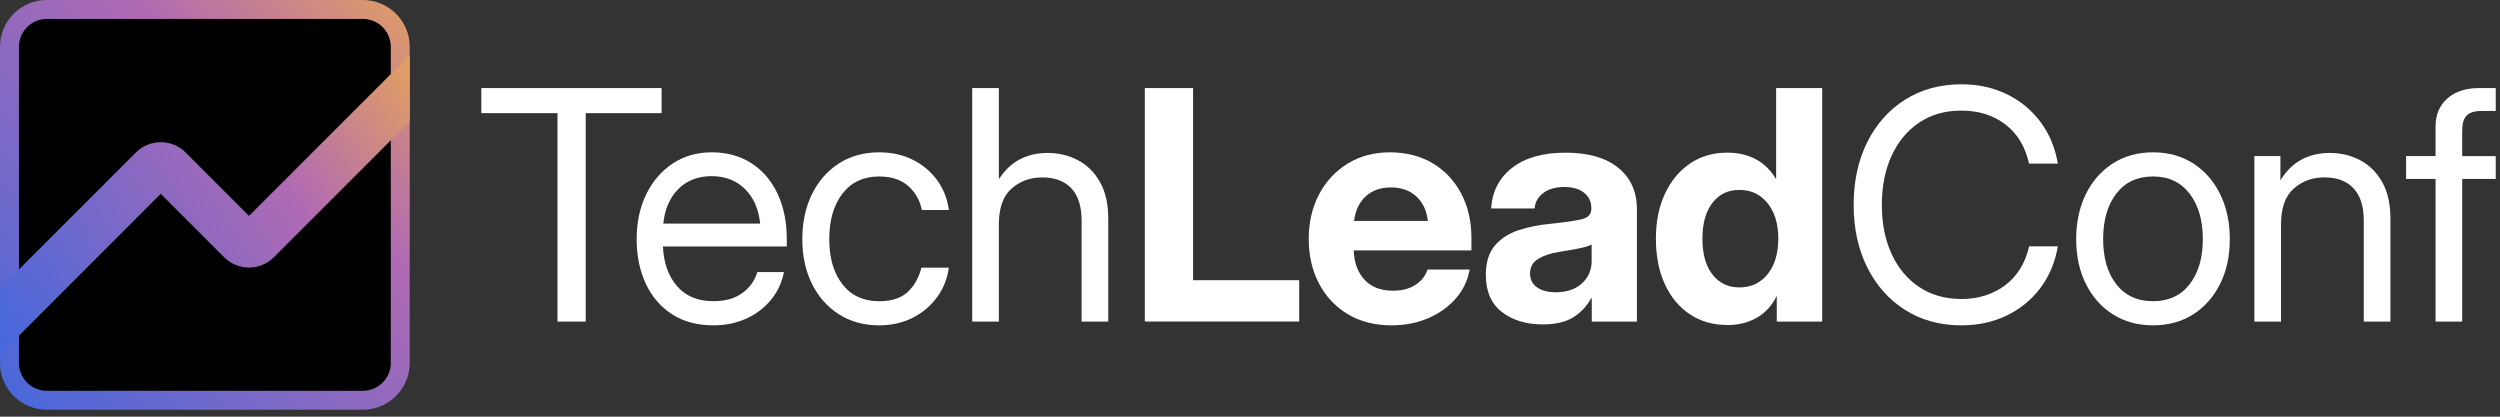 <svg width="264" height="44" viewBox="0 0 264 44" fill="none" xmlns="http://www.w3.org/2000/svg">
<rect x="0" y="0" width="264" height="44" fill="#333333" stroke="none"/>
<g clip-path="url(#clip0_1348_1832)">
<path d="M4.944 1H38.322C40.501 1 42.266 2.766 42.267 4.944V38.322C42.267 40.501 40.501 42.267 38.322 42.267H4.944C2.766 42.266 1 40.501 1 38.322V4.944C1 2.766 2.766 1 4.944 1Z" fill="url(#paint0_linear_1348_1832)"/>
<path d="M4.944 1H38.322C40.501 1 42.266 2.766 42.267 4.944V38.322C42.267 40.501 40.501 42.267 38.322 42.267H4.944C2.766 42.266 1 40.501 1 38.322V4.944C1 2.766 2.766 1 4.944 1Z" fill="black"/>
<path d="M4.944 1H38.322C40.501 1 42.266 2.766 42.267 4.944V38.322C42.267 40.501 40.501 42.267 38.322 42.267H4.944C2.766 42.266 1 40.501 1 38.322V4.944C1 2.766 2.766 1 4.944 1Z" stroke="url(#paint1_linear_1348_1832)" stroke-width="2"/>
<path d="M43.267 5.824V12.816L28.916 27.167C27.47 28.613 25.118 28.613 23.672 27.167L16.973 20.47L0 37.443V30.449L14.351 16.098C15.797 14.654 18.151 14.654 19.595 16.098L26.294 22.797L43.267 5.824Z" fill="url(#paint2_linear_1348_1832)"/>
<path d="M50.83 11.948V9.3H69.863V11.948H61.852V33.959H58.873V11.948H50.83Z" fill="white"/>
<path d="M75.34 34.356C73.629 34.356 72.171 33.964 70.962 33.182C69.754 32.398 68.83 31.32 68.19 29.946C67.55 28.572 67.231 27.008 67.231 25.255C67.231 23.501 67.567 21.901 68.24 20.521C68.912 19.143 69.845 18.058 71.036 17.269C72.228 16.48 73.595 16.085 75.141 16.085C76.763 16.085 78.169 16.471 79.361 17.244C80.552 18.017 81.47 19.092 82.116 20.47C82.762 21.85 83.085 23.443 83.085 25.253V26.03H70.01C70.077 27.741 70.567 29.13 71.483 30.201C72.399 31.272 73.683 31.806 75.338 31.806C76.585 31.806 77.604 31.519 78.392 30.946C79.18 30.372 79.707 29.632 79.973 28.728H82.787C82.566 29.842 82.108 30.822 81.413 31.666C80.717 32.509 79.849 33.169 78.806 33.644C77.763 34.118 76.607 34.356 75.338 34.356H75.34ZM70.044 23.615H80.272C80.118 22.082 79.583 20.863 78.667 19.957C77.751 19.053 76.576 18.601 75.142 18.601C73.708 18.601 72.538 19.053 71.633 19.957C70.727 20.863 70.199 22.082 70.044 23.615Z" fill="white"/>
<path d="M92.834 34.355C91.224 34.355 89.808 33.966 88.589 33.189C87.37 32.411 86.421 31.338 85.743 29.97C85.065 28.602 84.725 27.029 84.725 25.254C84.725 23.478 85.065 21.884 85.743 20.504C86.421 19.125 87.37 18.044 88.589 17.26C89.808 16.477 91.224 16.086 92.834 16.086C94.158 16.086 95.344 16.349 96.393 16.872C97.441 17.396 98.298 18.116 98.966 19.033C99.633 19.949 100.044 20.997 100.199 22.177H97.352C97.142 21.151 96.66 20.305 95.904 19.637C95.149 18.969 94.126 18.636 92.834 18.636C91.19 18.636 89.901 19.237 88.969 20.439C88.038 21.641 87.571 23.247 87.571 25.255C87.571 27.264 88.034 28.83 88.962 30.021C89.889 31.212 91.179 31.809 92.834 31.809C94.147 31.809 95.15 31.486 95.846 30.84C96.541 30.194 97.026 29.337 97.301 28.267H100.197C100.043 29.415 99.632 30.449 98.964 31.37C98.296 32.291 97.436 33.019 96.382 33.555C95.328 34.09 94.144 34.357 92.832 34.357L92.834 34.355Z" fill="white"/>
<path d="M105.48 23.731V33.959H102.666V9.3H105.48V18.931C106.087 17.983 106.823 17.283 107.69 16.83C108.555 16.377 109.53 16.151 110.61 16.151C111.791 16.151 112.866 16.408 113.837 16.921C114.807 17.434 115.583 18.203 116.162 19.23C116.742 20.256 117.031 21.546 117.031 23.102V33.959H114.217V23.301C114.217 21.79 113.855 20.651 113.132 19.883C112.409 19.117 111.392 18.734 110.079 18.734C108.765 18.734 107.725 19.126 106.826 19.908C105.926 20.691 105.477 21.966 105.477 23.731H105.48Z" fill="white"/>
<path d="M120.893 33.959V9.3H125.99V29.589H137.195V33.957H120.894L120.893 33.959Z" fill="white"/>
<path d="M146.943 34.355C145.178 34.355 143.641 33.963 142.334 33.181C141.026 32.398 140.011 31.319 139.288 29.945C138.565 28.572 138.203 27.002 138.203 25.237C138.203 23.472 138.569 21.884 139.303 20.504C140.037 19.125 141.049 18.044 142.34 17.26C143.63 16.477 145.109 16.086 146.775 16.086C148.44 16.086 150 16.469 151.285 17.236C152.571 18.002 153.574 19.067 154.297 20.43C155.02 21.793 155.382 23.363 155.382 25.138V26.445H142.953C142.998 27.736 143.378 28.768 144.095 29.54C144.812 30.313 145.81 30.699 147.09 30.699C148.039 30.699 148.83 30.495 149.465 30.087C150.1 29.68 150.526 29.139 150.747 28.465H155.199C154.989 29.624 154.499 30.644 153.727 31.526C152.954 32.408 151.984 33.101 150.814 33.603C149.644 34.105 148.354 34.355 146.942 34.355H146.943ZM142.987 23.333H150.781C150.659 22.241 150.255 21.378 149.565 20.743C148.876 20.11 147.98 19.791 146.877 19.791C145.773 19.791 144.896 20.108 144.213 20.743C143.528 21.378 143.12 22.241 142.987 23.333Z" fill="white"/>
<path d="M162.914 34.257C161.171 34.257 159.734 33.821 158.603 32.95C157.472 32.078 156.906 30.771 156.906 29.028C156.906 27.715 157.22 26.687 157.849 25.942C158.478 25.197 159.311 24.655 160.348 24.312C161.384 23.97 162.509 23.743 163.724 23.634C165.323 23.468 166.444 23.303 167.083 23.137C167.723 22.972 168.043 22.608 168.043 22.045V21.929C168.043 21.289 167.789 20.765 167.281 20.358C166.774 19.95 166.073 19.746 165.18 19.746C164.286 19.746 163.542 19.956 162.979 20.375C162.417 20.793 162.108 21.34 162.052 22.013H157.467C157.577 20.214 158.317 18.783 159.685 17.718C161.052 16.654 162.934 16.122 165.328 16.122C167.721 16.122 169.576 16.655 170.888 17.718C172.201 18.783 172.858 20.248 172.858 22.111V33.96H168.091V31.494H168.024C167.561 32.344 166.926 33.016 166.121 33.514C165.316 34.01 164.245 34.259 162.91 34.259L162.914 34.257ZM164.271 30.864C165.441 30.864 166.368 30.552 167.051 29.929C167.735 29.306 168.077 28.52 168.077 27.571V25.817C167.8 25.971 167.343 26.112 166.703 26.239C166.063 26.366 165.351 26.491 164.568 26.611C163.729 26.744 163.021 26.984 162.441 27.331C161.862 27.679 161.573 28.2 161.573 28.895C161.573 29.513 161.819 29.995 162.31 30.343C162.801 30.691 163.455 30.864 164.271 30.864Z" fill="white"/>
<path d="M182.426 34.322C180.904 34.322 179.573 33.942 178.437 33.18C177.3 32.418 176.421 31.354 175.798 29.986C175.175 28.619 174.863 27.024 174.863 25.203C174.863 23.383 175.18 21.838 175.815 20.47C176.45 19.103 177.333 18.035 178.464 17.269C179.595 16.502 180.905 16.119 182.395 16.119C183.52 16.119 184.518 16.348 185.391 16.805C186.263 17.262 186.98 17.961 187.542 18.899H187.559V9.3H192.425V33.959H187.625V31.278H187.608C187.102 32.293 186.397 33.055 185.499 33.562C184.6 34.069 183.577 34.324 182.429 34.324L182.426 34.322ZM183.684 30.351C184.92 30.351 185.912 29.884 186.663 28.952C187.412 28.02 187.788 26.77 187.788 25.203C187.788 23.637 187.412 22.4 186.663 21.464C185.912 20.526 184.92 20.058 183.684 20.058C182.447 20.058 181.557 20.508 180.845 21.407C180.133 22.306 179.777 23.572 179.777 25.205C179.777 26.838 180.133 28.104 180.845 29.003C181.557 29.903 182.503 30.352 183.684 30.352V30.351Z" fill="white"/>
<path d="M207.147 34.356C204.874 34.356 202.882 33.812 201.173 32.725C199.462 31.639 198.13 30.139 197.177 28.224C196.222 26.31 195.746 24.117 195.746 21.646C195.746 19.175 196.22 16.948 197.169 15.034C198.118 13.119 199.45 11.619 201.165 10.533C202.881 9.446 204.875 8.902 207.148 8.902C208.87 8.902 210.441 9.242 211.865 9.921C213.288 10.599 214.476 11.565 215.431 12.816C216.384 14.068 217.012 15.555 217.31 17.276H214.264C213.867 15.477 213.031 14.096 211.756 13.13C210.482 12.164 208.946 11.682 207.147 11.682C205.348 11.682 203.92 12.104 202.663 12.948C201.405 13.791 200.434 14.961 199.75 16.457C199.065 17.953 198.724 19.682 198.724 21.646C198.724 23.61 199.065 25.321 199.75 26.809C200.434 28.298 201.405 29.465 202.663 30.309C203.92 31.152 205.415 31.574 207.147 31.574C208.879 31.574 210.451 31.094 211.732 30.134C213.011 29.174 213.861 27.801 214.28 26.013H217.309C217.01 27.724 216.388 29.201 215.439 30.448C214.49 31.695 213.302 32.657 211.872 33.336C210.443 34.014 208.868 34.354 207.147 34.354V34.356Z" fill="white"/>
<path d="M227.356 34.355C225.745 34.355 224.33 33.966 223.111 33.189C221.892 32.411 220.943 31.338 220.264 29.97C219.586 28.602 219.246 27.029 219.246 25.254C219.246 23.478 219.586 21.884 220.264 20.504C220.943 19.125 221.892 18.044 223.111 17.26C224.33 16.477 225.745 16.086 227.356 16.086C228.966 16.086 230.395 16.478 231.61 17.26C232.823 18.044 233.77 19.125 234.448 20.504C235.127 21.884 235.467 23.466 235.467 25.254C235.467 27.042 235.127 28.602 234.448 29.97C233.77 31.338 232.824 32.411 231.61 33.189C230.395 33.966 228.978 34.355 227.356 34.355ZM227.356 31.807C229.011 31.807 230.301 31.209 231.228 30.012C232.155 28.814 232.619 27.229 232.619 25.254C232.619 23.279 232.152 21.655 231.22 20.447C230.288 19.238 229 18.634 227.356 18.634C225.711 18.634 224.423 19.235 223.491 20.437C222.559 21.64 222.092 23.245 222.092 25.254C222.092 27.263 222.556 28.828 223.483 30.02C224.41 31.211 225.701 31.807 227.356 31.807Z" fill="white"/>
<path d="M240.876 23.731V33.959H238.062V16.482H240.81V19.047C241.417 18.054 242.159 17.324 243.037 16.855C243.914 16.386 244.903 16.151 246.008 16.151C247.189 16.151 248.264 16.408 249.235 16.921C250.205 17.434 250.981 18.203 251.56 19.23C252.14 20.256 252.429 21.546 252.429 23.102V33.959H249.615V23.301C249.615 21.79 249.253 20.651 248.53 19.883C247.807 19.117 246.79 18.733 245.477 18.733C244.163 18.733 243.123 19.126 242.224 19.908C241.325 20.691 240.875 21.966 240.875 23.731H240.876Z" fill="white"/>
<path d="M263.55 16.482V18.898H260.008V33.958H257.195V18.898H254.084V16.482H257.195V13.371C257.195 12.124 257.609 11.133 258.435 10.401C259.262 9.667 260.382 9.301 261.795 9.301H263.549V11.718H262.059C261.32 11.718 260.793 11.878 260.478 12.198C260.165 12.518 260.007 13.053 260.007 13.804V16.485H263.549L263.55 16.482Z" fill="white"/>
</g>
<defs>
<linearGradient id="paint0_linear_1348_1832" x1="-1.36827e-06" y1="44.258" x2="43.083" y2="2.51895e-06" gradientUnits="userSpaceOnUse">
<stop/>
<stop offset="1" stop-color="#262424"/>
</linearGradient>
<linearGradient id="paint1_linear_1348_1832" x1="43.083" y1="-5.79802e-07" x2="0.021" y2="43.104" gradientUnits="userSpaceOnUse">
<stop stop-color="#E19D65"/>
<stop offset="0.332" stop-color="#B06AB3"/>
<stop offset="1" stop-color="#4568DC"/>
</linearGradient>
<linearGradient id="paint2_linear_1348_1832" x1="43.083" y1="7.442" x2="0.02" y2="36.454" gradientUnits="userSpaceOnUse">
<stop stop-color="#E19D65"/>
<stop offset="0.332" stop-color="#B06AB3"/>
<stop offset="1" stop-color="#4568DC"/>
</linearGradient>
<clipPath id="clip0_1348_1832">
<rect width="263.55" height="43.267" fill="white"/>
</clipPath>
</defs>
</svg>

